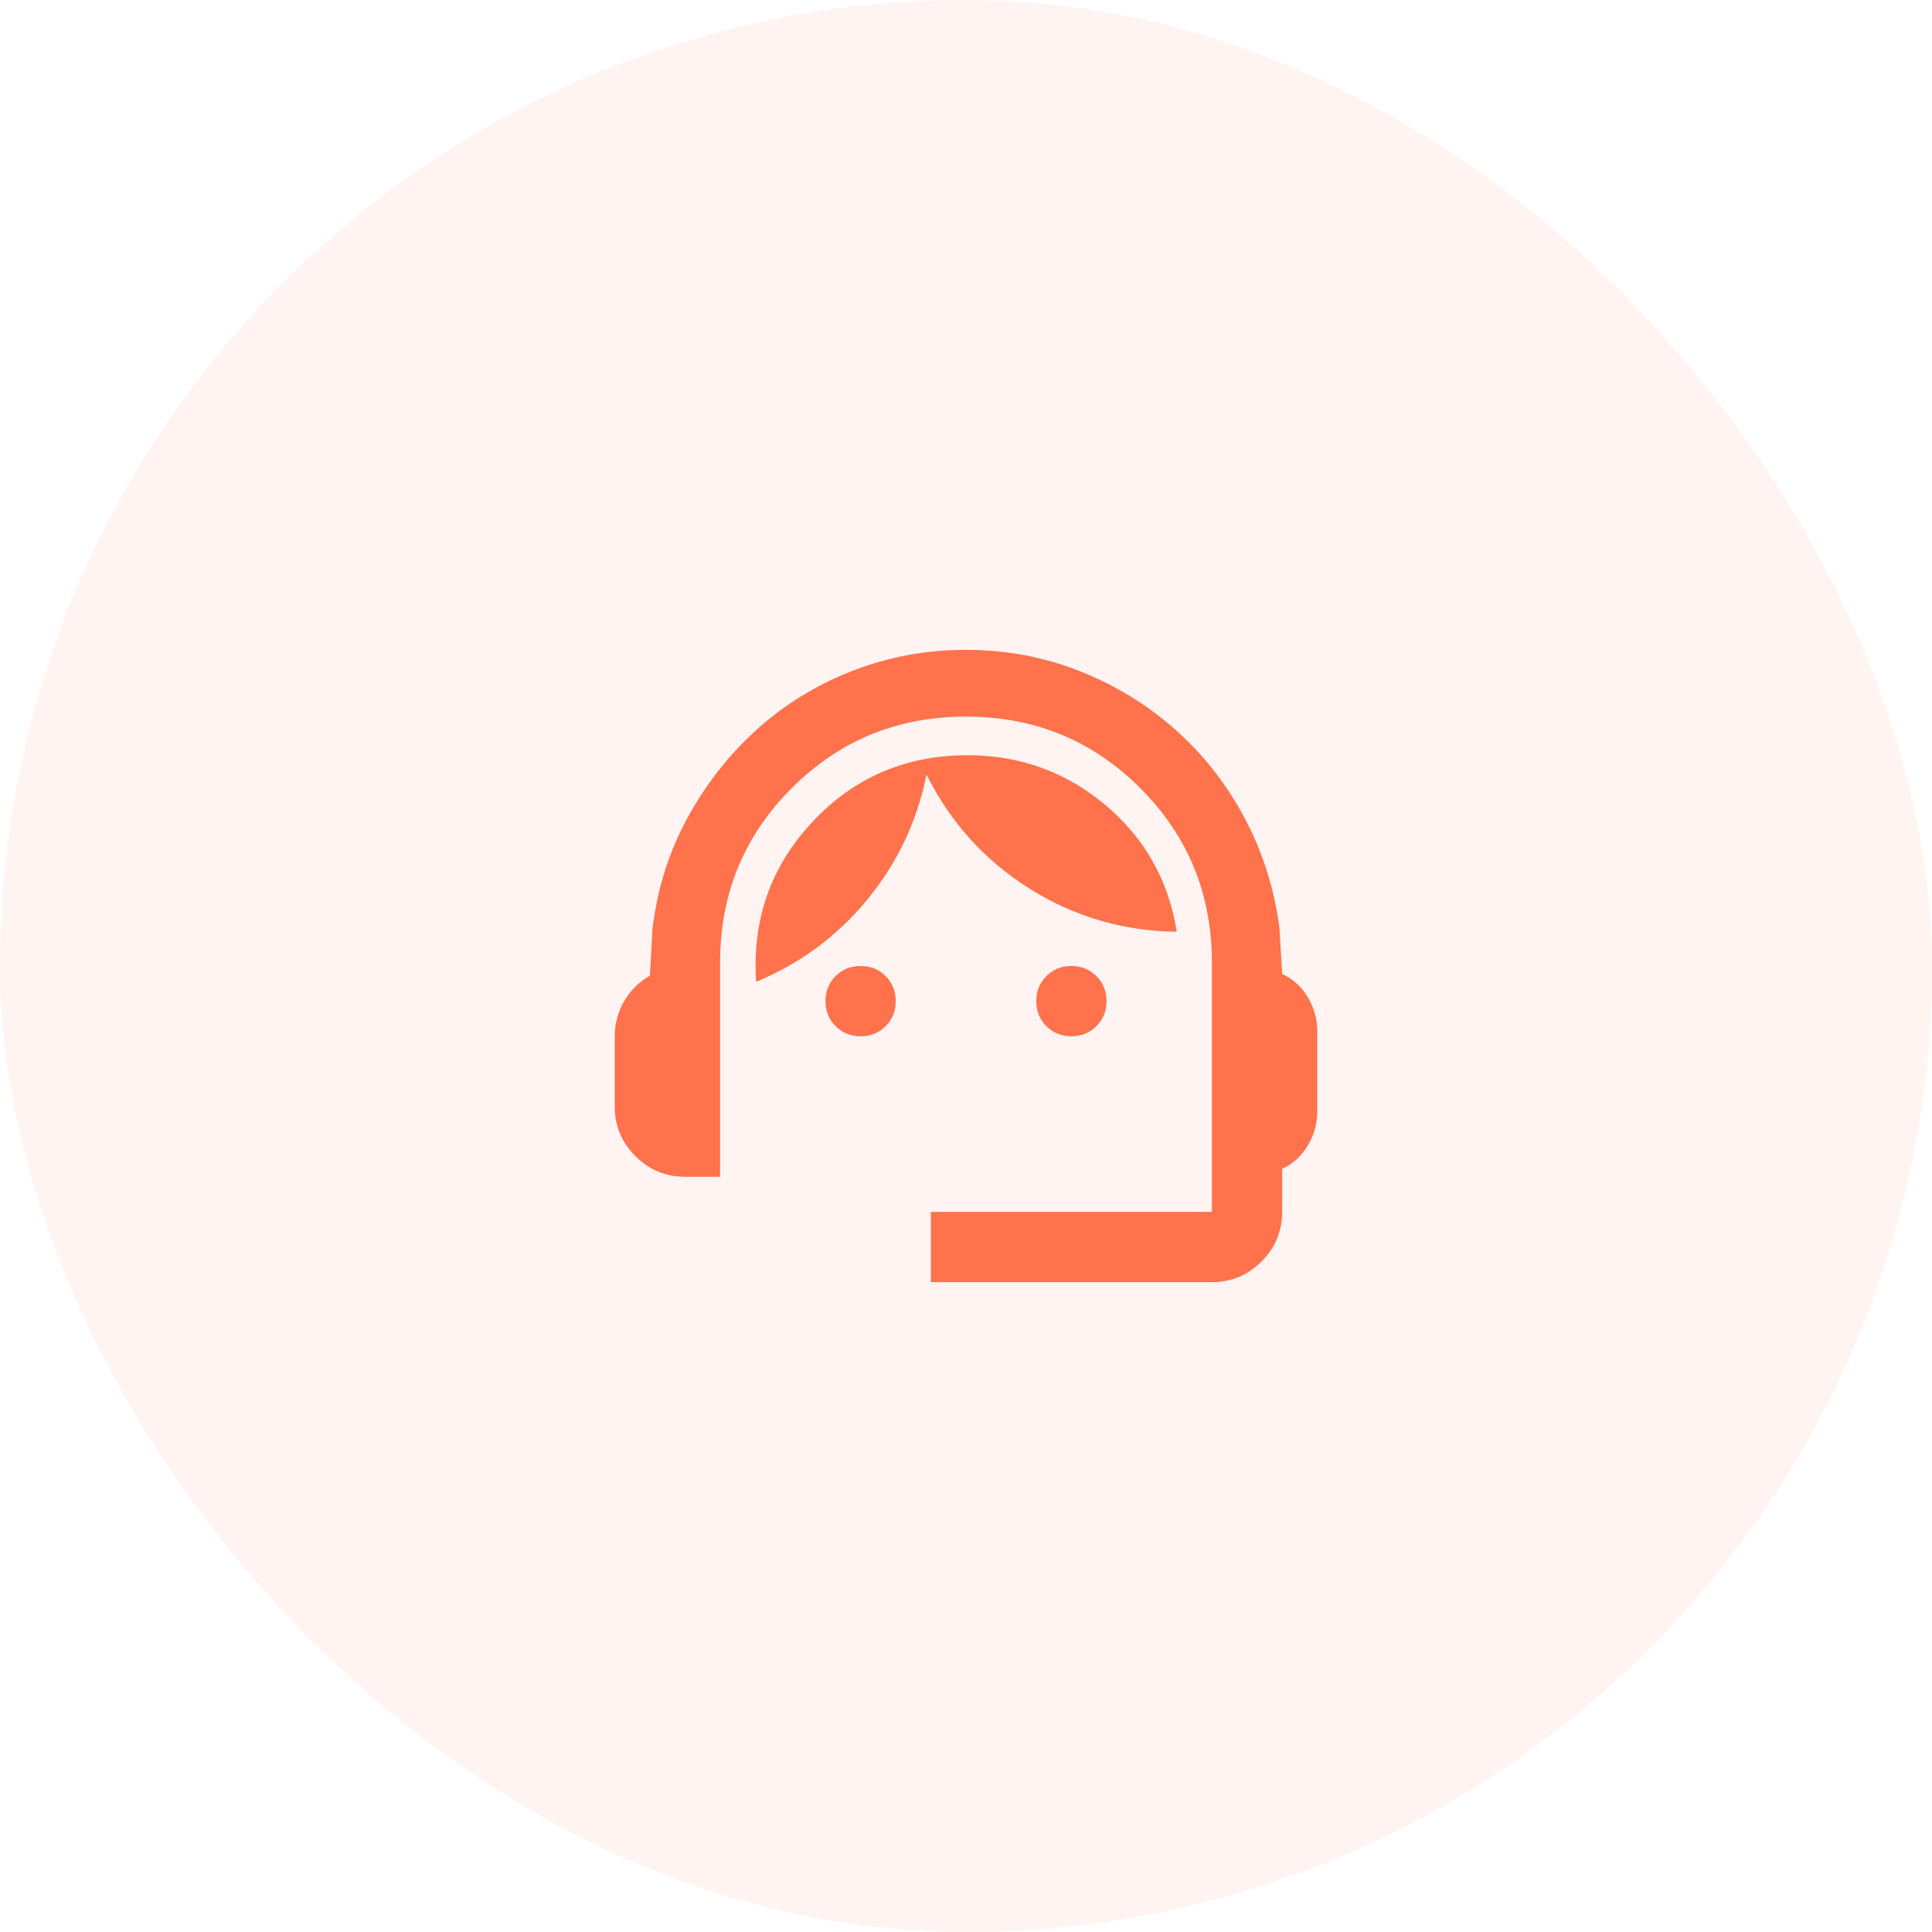 <svg width="88" height="88" viewBox="0 0 88 88" fill="none" xmlns="http://www.w3.org/2000/svg">
<rect width="88" height="88" rx="44" fill="#FF724C" fill-opacity="0.08"/>
<mask id="mask0_422_1554" style="mask-type:alpha" maskUnits="userSpaceOnUse" x="24" y="24" width="40" height="40">
<rect x="24.8" y="24.8" width="38.4" height="38.4" fill="#EF9700"/>
</mask>
<g mask="url(#mask0_422_1554)">
<path d="M42.4 58.4V55.2H55.2V43.84C55.2 40.72 54.113 38.073 51.94 35.9C49.767 33.727 47.12 32.64 44 32.64C40.88 32.64 38.233 33.727 36.06 35.9C33.887 38.073 32.8 40.72 32.8 43.84V53.6H31.2C30.32 53.6 29.567 53.287 28.94 52.66C28.313 52.033 28 51.28 28 50.4V47.2C28 46.64 28.14 46.113 28.42 45.62C28.7 45.127 29.093 44.733 29.6 44.44L29.72 42.32C29.933 40.507 30.46 38.827 31.3 37.28C32.14 35.733 33.193 34.387 34.46 33.24C35.727 32.093 37.18 31.2 38.82 30.56C40.46 29.92 42.187 29.6 44 29.6C45.813 29.6 47.533 29.92 49.16 30.56C50.787 31.2 52.24 32.087 53.52 33.22C54.8 34.353 55.853 35.693 56.68 37.24C57.507 38.787 58.04 40.467 58.28 42.28L58.4 44.36C58.907 44.6 59.3 44.96 59.58 45.44C59.86 45.92 60 46.427 60 46.96V50.64C60 51.173 59.86 51.68 59.58 52.16C59.3 52.64 58.907 53 58.4 53.24V55.2C58.4 56.08 58.087 56.833 57.46 57.46C56.833 58.087 56.08 58.4 55.2 58.4H42.4ZM39.2 47.2C38.747 47.2 38.367 47.047 38.06 46.74C37.753 46.433 37.6 46.053 37.6 45.6C37.6 45.147 37.753 44.767 38.06 44.46C38.367 44.153 38.747 44 39.2 44C39.653 44 40.033 44.153 40.34 44.46C40.647 44.767 40.8 45.147 40.8 45.6C40.8 46.053 40.647 46.433 40.34 46.74C40.033 47.047 39.653 47.2 39.2 47.2ZM48.8 47.2C48.347 47.2 47.967 47.047 47.66 46.74C47.353 46.433 47.2 46.053 47.2 45.6C47.2 45.147 47.353 44.767 47.66 44.46C47.967 44.153 48.347 44 48.8 44C49.253 44 49.633 44.153 49.94 44.46C50.247 44.767 50.4 45.147 50.4 45.6C50.4 46.053 50.247 46.433 49.94 46.74C49.633 47.047 49.253 47.2 48.8 47.2ZM34.44 44.72C34.253 41.893 35.107 39.467 37 37.44C38.893 35.413 41.253 34.4 44.08 34.4C46.453 34.4 48.54 35.153 50.34 36.66C52.14 38.167 53.227 40.093 53.6 42.44C51.173 42.413 48.94 41.76 46.9 40.48C44.86 39.2 43.293 37.467 42.2 35.28C41.773 37.413 40.873 39.313 39.5 40.98C38.127 42.647 36.44 43.893 34.44 44.72Z" fill="#FF724C"/>
</g>
</svg>

